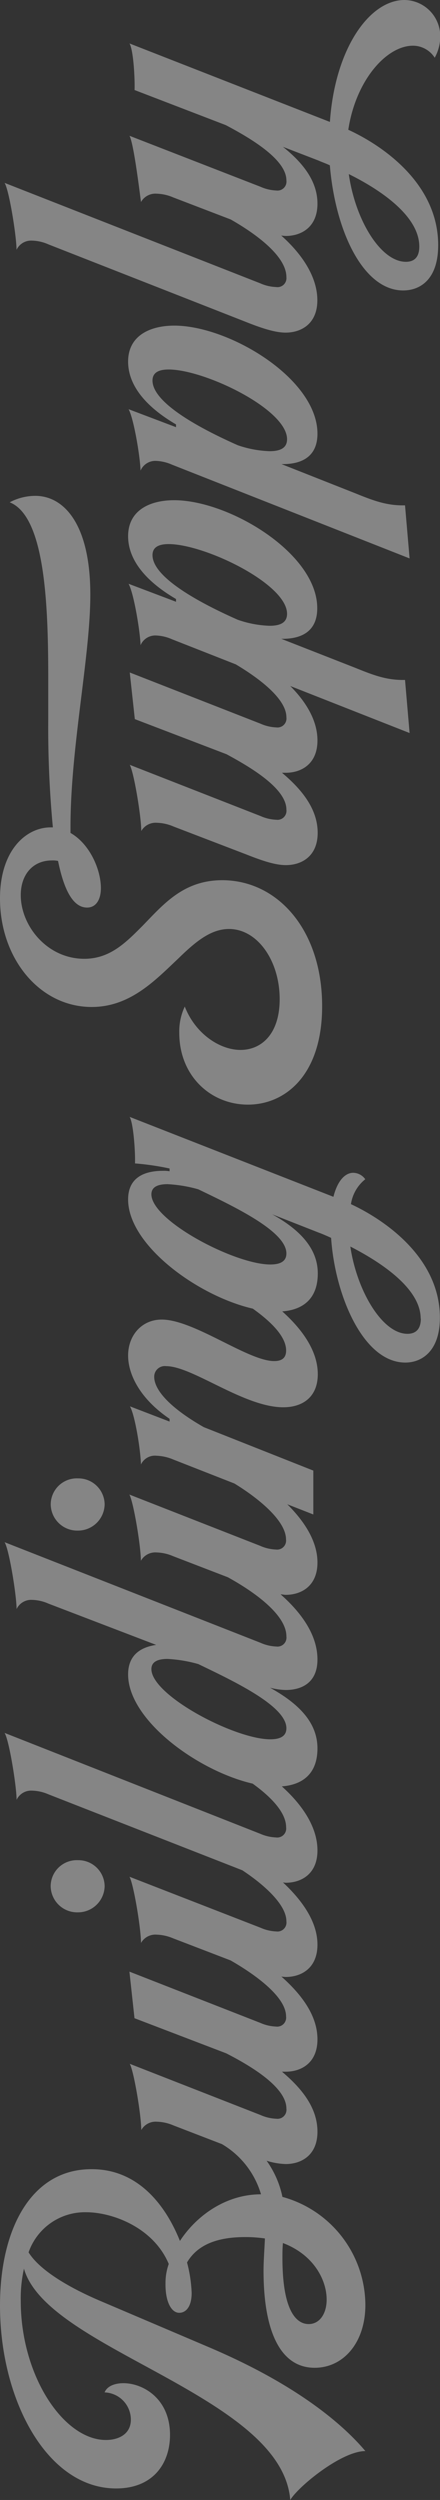 <svg xmlns="http://www.w3.org/2000/svg" viewBox="0 0 79.89 452.91"><rect x="0" y="0" width="79.89" height="452.91" fill="#333333" stroke="none"/><defs><style>.cls-1{opacity:0.4;}.cls-2{fill:#fff;}</style></defs><title>text_logo_white</title><g id="Layer_2" data-name="Layer 2"><g id="Layer_1-2" data-name="Layer 1"><g class="cls-1"><path class="cls-2" d="M19,341.71A4.77,4.77,0,0,0,14.14,337a4.74,4.74,0,0,0-4.94,4.68,4.81,4.81,0,0,0,4.94,4.77A4.84,4.84,0,0,0,19,341.71Z"/><path class="cls-2" d="M19,272.52a4.77,4.77,0,0,0-4.85-4.69,4.74,4.74,0,0,0-4.94,4.69,4.81,4.81,0,0,0,4.94,4.77A4.84,4.84,0,0,0,19,272.52Z"/><path class="cls-2" d="M24.51,210.77a48.39,48.39,0,0,1,6.28.92v.5a5.86,5.86,0,0,0-1.18-.08c-3.59,0-6.35,1.34-6.35,5.19,0,8.28,12.67,17.49,22.64,19.78,3.19,2.27,6.05,5,6.05,7.58,0,1.34-.75,1.92-2.17,1.92-4.77,0-14.56-7.52-20.42-7.52-3.6,0-6.1,2.84-6.1,6.52,0,3.35,2.09,7.78,7.53,11.46v.5l-7.2-2.76c.92,1.59,1.93,7.87,2,10.54a2.8,2.8,0,0,1,2.84-1.59,8.55,8.55,0,0,1,3,.67l11.13,4.36c4.23,2.58,9.37,6.69,9.37,10.12a1.63,1.63,0,0,1-1.84,1.84,7.76,7.76,0,0,1-2.85-.67l-23.75-9.29c.75,1.34,2.09,9.37,2.09,12a3,3,0,0,1,2.84-1.51,8.13,8.13,0,0,1,3,.67l9.94,3.82C45.72,288.13,52,292.39,52,296.45a1.63,1.63,0,0,1-1.84,1.84,7.76,7.76,0,0,1-2.85-.67L.83,279.39c.84,1.33,2.18,9.7,2.18,12.12a2.93,2.93,0,0,1,2.76-1.67,7.77,7.77,0,0,1,3,.67L28.36,298c-2.93.42-5.1,1.92-5.1,5.35,0,8.27,12.65,17.48,22.61,19.78,3.2,2.3,6.08,5.16,6.08,7.91a1.63,1.63,0,0,1-1.84,1.84,7.93,7.93,0,0,1-2.85-.66L.83,313.94c.84,1.34,2.18,9.7,2.18,12.13a2.91,2.91,0,0,1,2.76-1.67,7.93,7.93,0,0,1,3,.66L44,338.83c3.89,2.57,8,6.19,8,9.24a1.63,1.63,0,0,1-1.84,1.84,7.76,7.76,0,0,1-2.85-.67L23.51,340c.75,1.34,2.09,9.37,2.09,12a3,3,0,0,1,2.84-1.51,8.34,8.34,0,0,1,3,.67l10.43,4c4.3,2.46,10.07,6.53,10.07,10.14a1.63,1.63,0,0,1-1.84,1.84,7.76,7.76,0,0,1-2.85-.67l-23.75-9.28.92,8.44,16.65,6.36C45.51,374.26,52,378.11,52,382a1.63,1.63,0,0,1-1.84,1.84,7.76,7.76,0,0,1-2.85-.67l-23.75-9.28c.75,1.33,2.09,9.36,2.09,12a3,3,0,0,1,2.84-1.51,8.13,8.13,0,0,1,3,.67l8.81,3.39a15.66,15.66,0,0,1,7.09,9.09c-6.36,0-11.71,3.85-14.72,8.45-2.51-6.27-7.45-13-16-13C5.77,392.93,0,403.64,0,417.7c0,17.06,8.53,33.12,21.08,33.12,6.78,0,9.79-4.6,9.79-9.7,0-6.61-4.94-9.37-8.45-9.37-1.67,0-3,.58-3.43,1.67a4.94,4.94,0,0,1,4.77,4.94c0,2.59-2.18,3.68-4.52,3.68-7.7,0-15.47-11.63-15.47-25.18A24.69,24.69,0,0,1,4.35,411c2.26,7.95,15.48,13.89,27.52,20.66C42.41,437.6,52,444.05,52.7,452.91c1.43-2.42,9.29-8.86,13.64-8.86-4.1-4.86-12.46-12.05-28.44-18.83L18.57,417c-5.77-2.42-11.29-5.6-13.38-8.95a10.83,10.83,0,0,1,10.45-7.27c4.77,0,12.22,2.76,15,9.37a10.27,10.27,0,0,0-.59,3.51C30,417,31.12,419,32.54,419c1.26,0,2.26-1.17,2.26-3.59a25,25,0,0,0-.84-5.53c2.1-3.59,6.19-4.6,10.55-4.6a24.36,24.36,0,0,1,3.59.25c-.08,2-.25,4-.25,5.86,0,10.37,2.76,17.57,9.29,17.57,5.18,0,9.2-4.52,9.2-11.38A20.41,20.41,0,0,0,51.28,398a17.26,17.26,0,0,0-2.87-6.55,12.85,12.85,0,0,0,3.46.6c2.84,0,5.77-1.59,5.77-5.86s-2.76-7.78-6.44-10.87h.67c2.84,0,5.77-1.59,5.77-5.86s-2.82-8.07-6.55-11.38a7.11,7.11,0,0,0,.78.08c2.84,0,5.77-1.59,5.77-5.86,0-4.07-2.67-7.92-6.25-11.26.15,0,.33.05.48.05,2.84,0,5.77-1.59,5.77-5.85s-2.77-8.29-6.47-11.61c3.82-.29,6.47-2.33,6.47-6.88s-3.18-8-8.62-11a12.44,12.44,0,0,0,2.85.42c2.84,0,5.77-1.26,5.77-5.53,0-4.42-2.88-8.44-6.69-11.8.31,0,.63.09.92.09,2.84,0,5.77-1.59,5.77-5.86,0-3.78-2.29-7.38-5.48-10.55l4.73,1.85v-7.95L37,258.55c-6.44-3.68-9-6.86-9-9.12a1.92,1.92,0,0,1,2.18-1.93c4.76,0,14.13,7.45,21.25,7.45,3.51,0,6.27-1.84,6.27-6s-2.76-8.07-6.45-11.37c3.81-.29,6.45-2.33,6.45-6.88,0-4.35-3-7.78-8.28-10.71l8.53,3.35c.25.08,1.09.42,2.17.92.68,10.29,5.78,22.59,13.48,22.59,3,0,6.27-2.09,6.27-8.12,0-11-10.21-17.82-16.15-20.58a7.11,7.11,0,0,1,2.6-4.51,2.73,2.73,0,0,0-2.18-1.17c-1.42,0-2.84,1.33-3.6,4.35l-37-14.48C24.26,203.58,24.59,209,24.51,210.77Zm34.8,205.84c0,2.51-1.25,4.43-3.26,4.43-2.26,0-4.77-2.42-4.77-12,0-.84,0-1.68.09-2.68C57,408.49,59.31,413.09,59.31,416.61ZM36,301.47c6.61,3.18,16,7.61,16,11.63,0,1.42-1.09,2-2.93,2-6.44,0-21.58-7.95-21.58-12.72,0-1.34,1.17-1.84,2.93-1.84A25.21,25.21,0,0,1,36,301.47Zm40.41-62.59c0,1.92-.92,2.76-2.43,2.76-4.6,0-9.2-7.86-10.37-15.81C69,228.59,76.38,233.36,76.38,238.88ZM36,215.46c6.61,3.18,16,7.61,16,11.62,0,1.43-1.09,2-2.93,2-6.44,0-21.58-7.94-21.58-12.71,0-1.34,1.17-1.84,2.93-1.84A25.21,25.21,0,0,1,36,215.46Z"/><path class="cls-2" d="M25.76,167.85c-3,3-5.85,5.85-10.45,5.85-6.78,0-11.54-6-11.54-11.54,0-3.6,2.09-6.28,5.68-6.28a4.42,4.42,0,0,1,1.09.09c1.09,5.35,2.76,8.45,5.27,8.45,1.67,0,2.51-1.51,2.51-3.52,0-3.34-2-8-5.52-10v-1.09c0-14.48,3.6-30.87,3.6-42.08,0-12.89-4.86-17.9-10-17.9A10,10,0,0,0,1.76,91c6.52,2.59,7,19,7,32.12v7.11a192,192,0,0,0,.84,19.66H9.2c-4.43,0-9.2,4.1-9.2,12.88,0,10.88,7.2,19.66,16.65,19.66,6.94,0,11.46-4.76,15.64-8.7,3-2.92,5.86-5.43,9.29-5.43,5.18,0,9.2,5.77,9.2,12.71,0,6.36-3.35,9.2-7.11,9.2s-8.2-2.92-10.12-7.86a10.55,10.55,0,0,0-1,4.77c0,7.78,5.69,13,12.47,13s13.47-5.36,13.47-17.82c0-13.89-8.12-22.84-18.16-22.84C33.21,159.48,29.61,163.92,25.76,167.85Z"/><path class="cls-2" d="M31.62,90.62c-4.43,0-8.36,1.84-8.36,6.52,0,4.1,2.92,8,8.7,11.38v.5l-8.62-3.26c.92,1.59,2.09,8.45,2.18,11.13a2.91,2.91,0,0,1,2.84-1.76,7.86,7.86,0,0,1,2.84.67l11.61,4.56C47,122.85,52,126.58,52,129.94a1.63,1.63,0,0,1-1.84,1.84,7.76,7.76,0,0,1-2.85-.67l-23.75-9.28.92,8.45,16.65,6.36C45.51,139,52,142.83,52,146.67a1.63,1.63,0,0,1-1.84,1.84,7.76,7.76,0,0,1-2.85-.67l-23.75-9.28c.75,1.34,2.09,9.37,2.09,12a3,3,0,0,1,2.84-1.5,8.13,8.13,0,0,1,3,.67l13.06,5c2.75,1.08,5.27,2,7.36,2,2.84,0,5.77-1.59,5.77-5.85S54.88,143.08,51.2,140h.67c2.84,0,5.77-1.59,5.77-5.85,0-3.56-2-6.92-4.94-9.87l21.67,8.52-.83-9.62c-3.27.08-5.69-.84-9-2.18l-13.47-5.27h.26c3.51,0,6.27-1.42,6.27-5.52C57.64,100.24,41.58,90.62,31.62,90.62Zm20.5,20.58c0,1.67-1.34,2.17-3.18,2.17a19.38,19.38,0,0,1-5.77-1.09c-7-3.09-15.48-7.69-15.48-11.71,0-1.42,1.09-2,2.93-2C37.14,98.57,52.12,105.76,52.12,111.2Z"/><path class="cls-2" d="M23.26,65.51c0,4.1,2.92,8,8.7,11.38v.5l-8.62-3.26c.92,1.59,2.09,8.45,2.18,11.13a2.91,2.91,0,0,1,2.84-1.76,7.86,7.86,0,0,1,2.84.67l43.17,17-.83-9.62c-3.27.08-5.69-.83-9-2.17L51.11,84.08h.26c3.51,0,6.27-1.42,6.27-5.51,0-10-16.06-19.58-26-19.58C27.19,59,23.26,60.83,23.26,65.51ZM52.12,79.57c0,1.67-1.34,2.17-3.18,2.17a19.69,19.69,0,0,1-5.77-1.08c-7-3.1-15.48-7.7-15.48-11.72,0-1.42,1.09-2,2.93-2C37.14,66.94,52.12,74.13,52.12,79.57Z"/><path class="cls-2" d="M59.9,22.09,23.51,7.87c.75,1.25,1,6.69.92,8.44L41,22.67c4.43,2.34,11,6.19,11,10a1.63,1.63,0,0,1-1.84,1.84,7.76,7.76,0,0,1-2.85-.67L23.51,24.6c.75,1.33,1.76,9.53,2.09,12a3,3,0,0,1,2.84-1.51,8.13,8.13,0,0,1,3,.67l10.45,4C46.2,42.21,52,46.3,52,50.2A1.63,1.63,0,0,1,50.11,52a7.76,7.76,0,0,1-2.85-.67L.83,33.13C1.67,34.47,3,42.83,3,45.26a2.93,2.93,0,0,1,2.76-1.67,7.77,7.77,0,0,1,3,.67l35.73,14c2.51,1,5.27,2,7.36,2,2.84,0,5.77-1.59,5.77-5.86S54.81,46,51.06,42.67a7.65,7.65,0,0,0,.81.08c2.84,0,5.77-1.59,5.77-5.86,0-4.1-2.68-7.44-6.27-10.29l6.52,2.51c.33.17,1.09.42,2,.84C60.9,42,66,52.62,73.2,52.62c3.09,0,6.36-2,6.36-8.2,0-11.29-10.29-18.15-16.32-20.91C64.58,14.64,70.11,8.28,75,8.28a4.7,4.7,0,0,1,3.93,2.18,7.88,7.88,0,0,0,1-3.68A6.57,6.57,0,0,0,73.45,0C67.09,0,60.82,8.78,59.9,22.09ZM76.13,44.67c0,1.93-.92,2.76-2.43,2.76-4.6,0-9.2-7.61-10.37-15.89C68.76,34.22,76.13,39,76.13,44.67Z"/></g></g></g></svg>